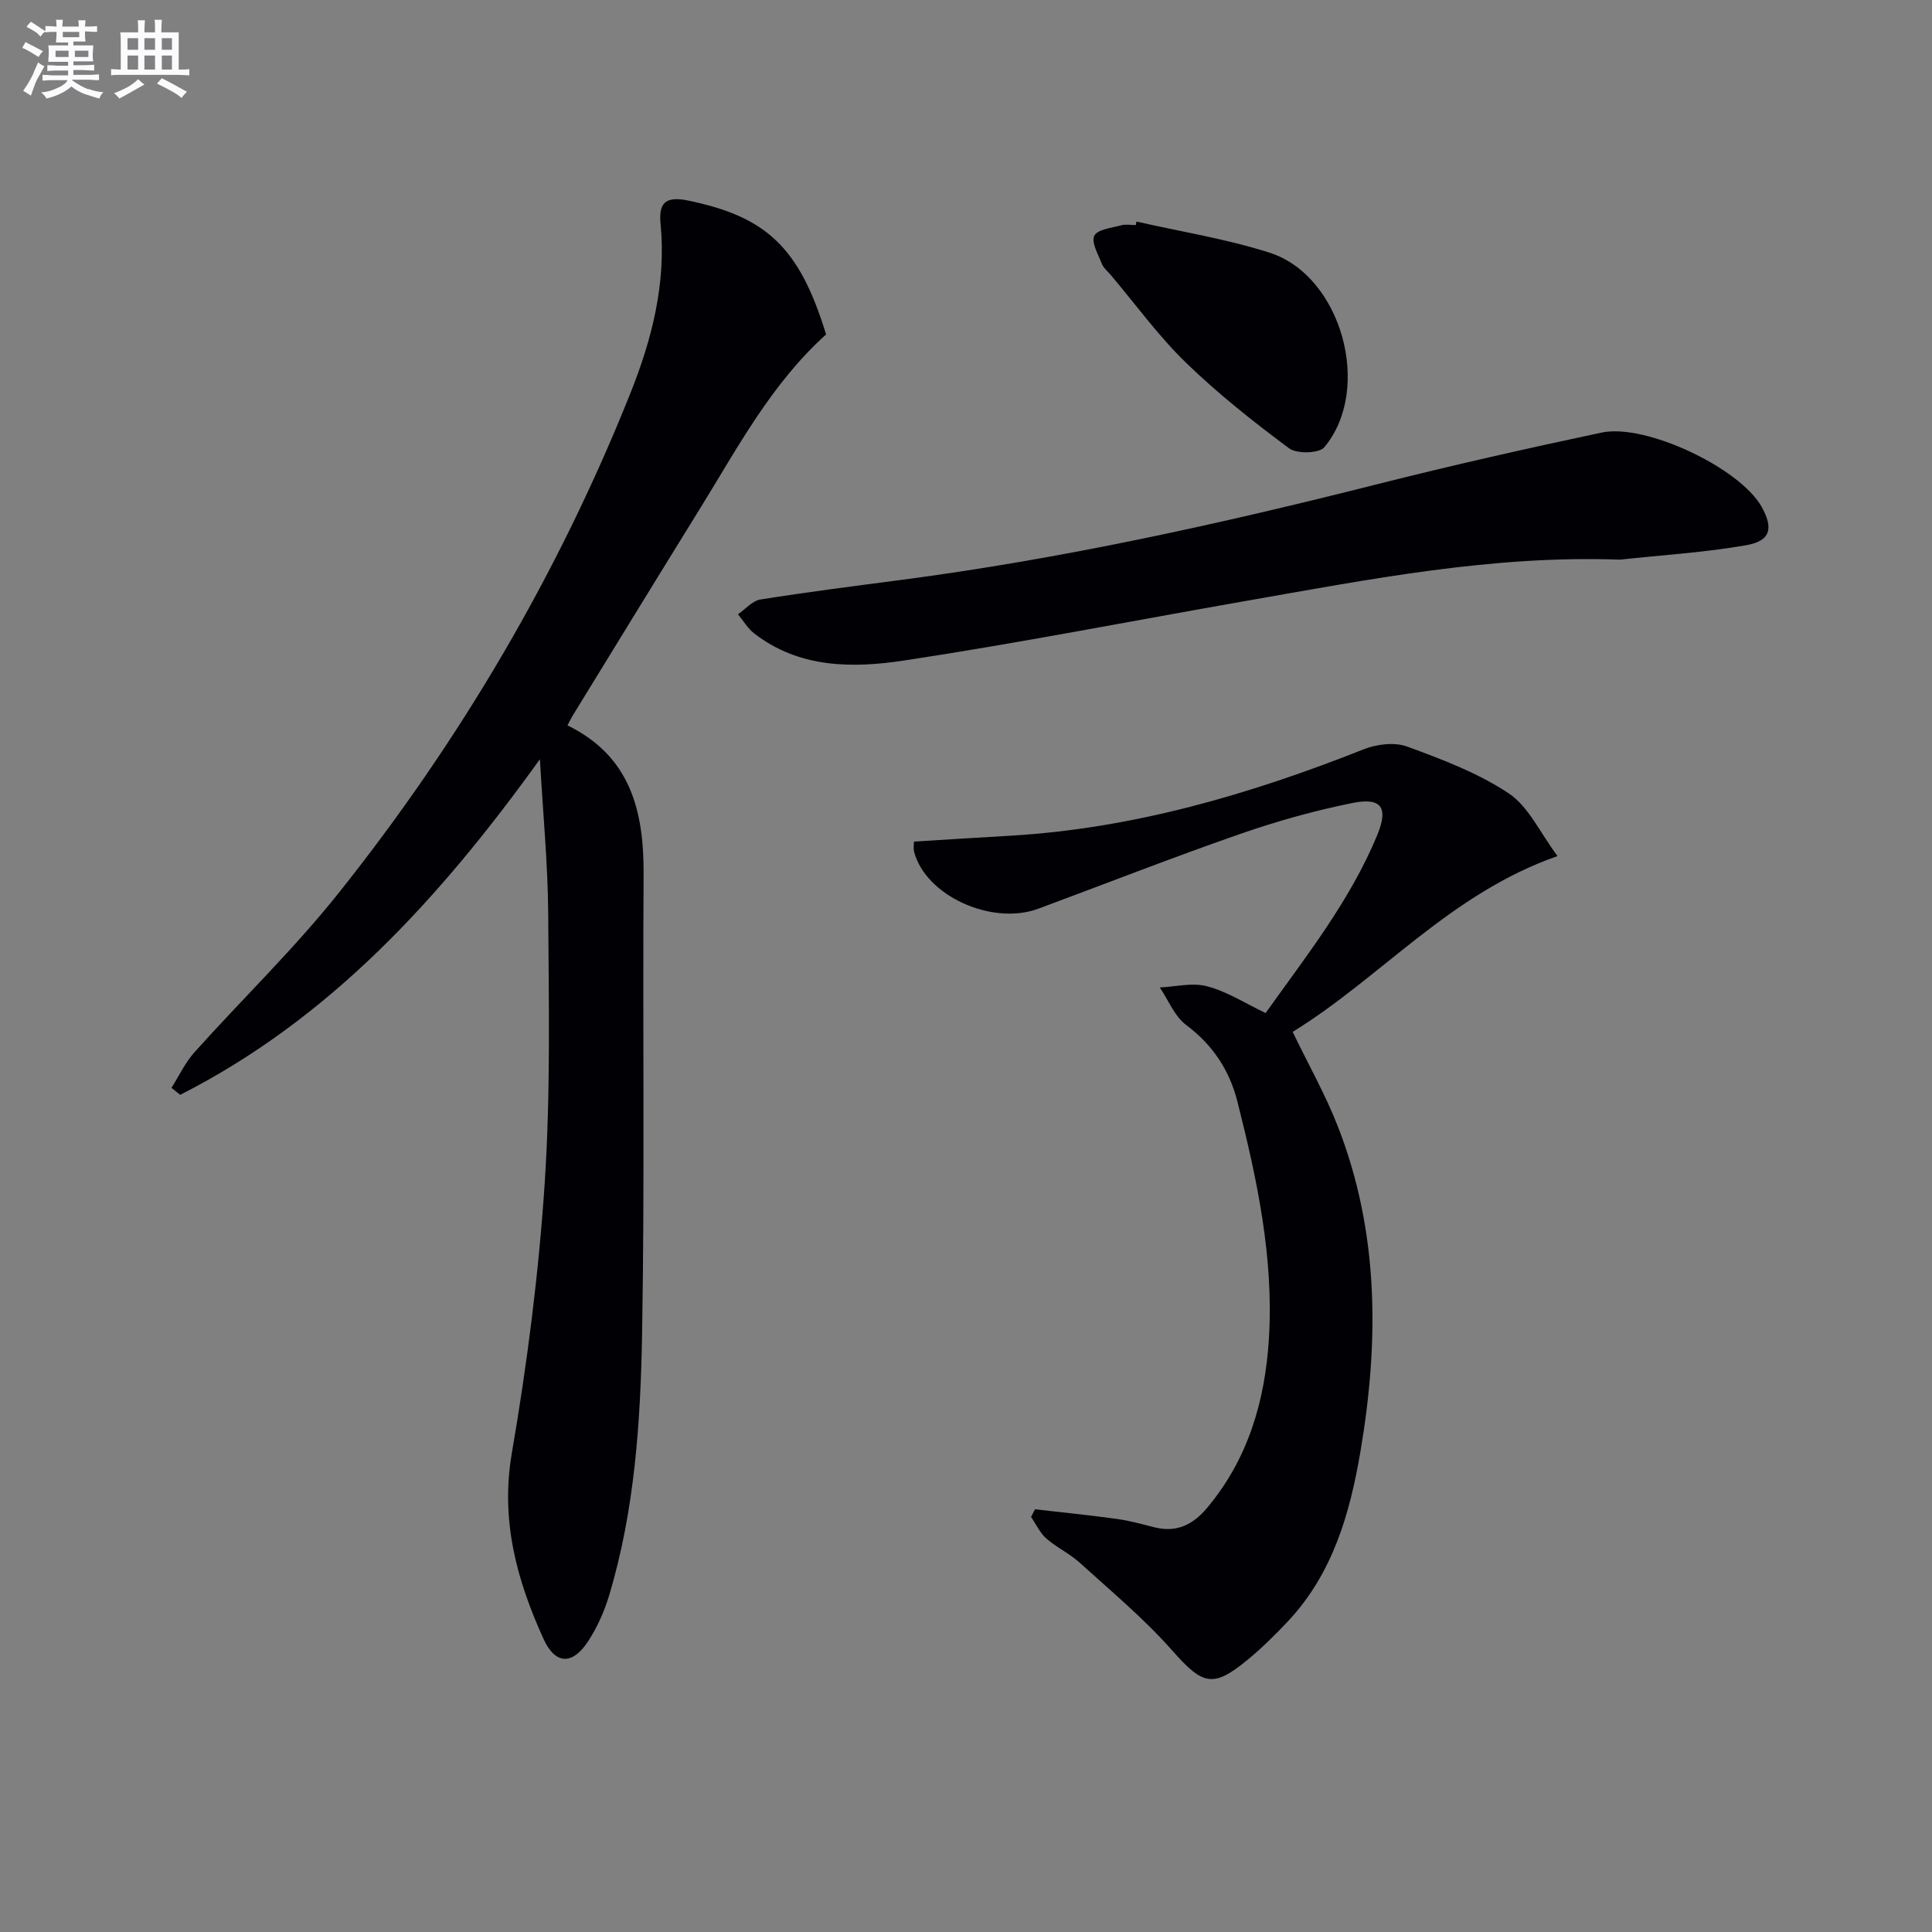 <svg enable-background="new 0 0 400 400" viewBox="0 0 400 400" xmlns="http://www.w3.org/2000/svg"><rect x="0" y="0" width="400" height="400" fill="#808080" stroke="none"/><g fill="#010105"><path d="m171.03 69.24c-11.39 10.28-18.31 23.46-26.08 36.02-8.84 14.28-17.61 28.61-26.4 42.93-.33.54-.59 1.11-1.06 1.99 13.1 6.41 15.84 17.8 15.76 30.9-.21 31.66.24 63.33-.31 94.98-.32 18.25-1.51 36.56-6.82 54.24-.99 3.29-2.44 6.56-4.31 9.44-3.24 5.01-6.82 4.98-9.27-.4-5.54-12.18-8.96-24.56-6.57-38.49 3.17-18.46 5.56-37.13 6.8-55.81 1.23-18.57.85-37.26.73-55.89-.07-10.21-1.06-20.41-1.72-31.96-20.79 28.91-43.53 53.76-74.47 69.48-.6-.48-1.2-.96-1.81-1.44 1.57-2.47 2.83-5.22 4.76-7.37 9.89-11.03 20.61-21.37 29.82-32.93 25.13-31.52 45.44-65.99 60.42-103.48 4.47-11.18 7.44-22.75 6.27-35.02-.39-4.11.67-5.95 5.69-4.91 16.18 3.34 23.05 9.65 28.57 27.72z"/><path d="m262.03 209.74c8.33-11.7 17.44-23.16 23.1-36.81 2.37-5.71.91-7.88-5.05-6.69-7.95 1.59-15.83 3.81-23.49 6.48-13.96 4.86-27.73 10.26-41.59 15.41-9.69 3.6-23.46-2.74-25.76-11.85-.15-.61-.02-1.3-.02-2.04 6.66-.41 13.27-.83 19.88-1.21 25.51-1.48 49.64-8.55 73.25-17.9 2.7-1.07 6.39-1.52 9-.56 7.24 2.66 14.66 5.46 21.02 9.69 4.09 2.72 6.43 8.07 10.1 12.98-22.32 7.81-36.48 25.11-54.84 36.4 3.3 6.83 6.81 13.03 9.37 19.6 8.53 21.88 8.54 44.42 4.67 67.25-2.2 12.98-5.76 25.31-15.03 35.2-2.61 2.78-5.35 5.48-8.29 7.91-7.31 6.03-9.36 5.24-15.76-2-5.79-6.55-12.6-12.2-19.09-18.1-2.08-1.88-4.75-3.11-6.86-4.96-1.33-1.17-2.13-2.96-3.17-4.47.27-.53.54-1.06.81-1.59 5.66.65 11.32 1.22 16.96 2 2.61.36 5.17 1.07 7.73 1.72 4.58 1.16 7.97-.47 10.94-4 8.51-10.14 12-22.17 12.8-34.98 1.04-16.76-2.44-33.06-6.53-49.19-1.63-6.44-5.09-11.7-10.6-15.82-2.41-1.8-3.67-5.14-5.46-7.77 3.28-.14 6.76-1.06 9.78-.24 4.09 1.05 7.81 3.47 12.13 5.54z"/><path d="m335.38 115.87c-26.33-.97-51.94 4.09-77.61 8.58-23.52 4.12-46.97 8.72-70.57 12.3-10.67 1.62-21.73 1.63-31.07-5.62-1.33-1.04-2.24-2.62-3.34-3.95 1.54-1.06 2.98-2.8 4.65-3.06 9.67-1.54 19.39-2.78 29.1-4.05 33.29-4.36 66-11.58 98.52-19.8 15.43-3.9 30.97-7.41 46.54-10.71 9.17-1.94 28.57 7.37 33.06 15.26 2.57 4.52 1.96 7.17-3.12 8.06-8.63 1.51-17.43 2.04-26.16 2.99z"/><path d="m235.3 45.87c9.2 2.1 18.6 3.58 27.56 6.45 14.88 4.76 21.4 28.21 11.33 40.27-1.09 1.3-5.7 1.42-7.29.23-7.42-5.51-14.73-11.3-21.36-17.73-5.7-5.53-10.42-12.07-15.57-18.16-.64-.76-1.51-1.45-1.85-2.33-.75-1.92-2.23-4.45-1.55-5.8.67-1.33 3.6-1.61 5.59-2.16.93-.25 1.99-.04 2.99-.04.04-.24.1-.49.15-.73z"/></g><path d="m6.8 9.5c.6.3 1.3.7 2.1 1.1-.4.4-.7.8-.9 1.2-.7-.4-1.3-.8-1.8-1.1s-1.1-.6-1.6-.8c.2-.4.5-.8.7-1.2.4.2.8.5 1.5.8zm.9 6.9c-.3.6-.5 1.1-.7 1.7s-.4 1.1-.6 1.7c-.6-.4-1.1-.7-1.6-1 .7-1 1.2-1.8 1.5-2.4.3-.5.6-1.1.8-1.7.3-.6.5-1.2.8-1.8.3.3.8.6 1.3.8-.7 1.3-1.2 2.2-1.5 2.7zm.1-11c.4.3 1 .7 1.7 1.1-.5.2-.8.6-1.1 1.1-.5-.6-1-1-1.4-1.2s-.9-.6-1.5-.8c.2-.4.5-.7.9-1.1.5.3.9.6 1.4.9zm10.5 13c1 .4 2 .6 3.1.7-.4.4-.7.8-.8 1.3-.9-.2-1.9-.6-3-.9-1-.4-2-.9-2.8-1.6-.5.4-1.1.9-1.9 1.3s-1.9.9-3.3 1.2c-.1-.3-.5-.8-1.1-1.3 1 0 2.1-.3 3.2-.8 1.2-.5 1.9-1 2.3-1.7h-3.2c-.4 0-1 0-2 .1v-1.2c1 0 1.7.1 2 .1h3.3v-1h-2.3c-.2 0-.9 0-2 .1v-1.2c1.2 0 1.9.1 2 .1h2.3v-.8h-4.1c0-.7.1-1.2.1-1.6 0-.5 0-1.1-.1-1.8h4.1v-.6h-2.5c0-.6.1-1.1.1-1.6v-.6h-.5c-.4 0-1 0-1.8.1v-1.3c1.2 0 1.9.1 2.1.1h.2c0-.3 0-.8-.1-1.4h1.4c0 .6-.1 1-.1 1.4h3.4c0-.4 0-.8-.1-1.3h1.5c0 .4-.1.9-.1 1.3.7 0 1.5 0 2.5-.1v1.2c-1 0-1.8-.1-2.5-.1v.6c0 .3 0 .8.1 1.5h-2.5v.8h4.1c0 .7-.1 1.3-.1 1.8s0 1 .1 1.5h-4.1v.8h1.4c.8 0 1.8 0 2.9-.1v1.2c-1 0-1.9-.1-2.8-.1h-1.5v1h3.2c.3 0 1 0 2.1-.1v1.2c-1.1 0-1.8-.1-2.1-.1h-3.4l-.1.1c1.4 1 2.4 1.5 3.4 1.9zm-4.1-6.6v-1.3h-2.7v1.3zm2.2-4.1v-1.1h-3.4v1.1zm1.9 4.1v-1.3h-2.8v1.3z" fill="#fbfafc"/><path d="m37 6.7v2.3 5.4c1 0 1.8 0 2.2-.1v1.3c-.6 0-1.5-.1-2.5-.1h-11.9c-.7 0-1.3 0-1.8.1v-1.3c.5 0 1.1.1 2 .1v-5.2c0-1 0-1.8-.1-2.5h3.7c0-1.3 0-2.1-.1-2.5h1.5c0 .4-.1 1.3-.1 2.5h2.2c0-1.2 0-2.1-.1-2.6h1.5c0 .4-.1 1.3-.1 2.6zm-12.3 13.7c-.3-.4-.7-.8-1.1-1.1 1.1-.4 2.1-.9 2.9-1.3.8-.5 1.5-1 2.1-1.6.4.4.9.8 1.3 1.1-2.5 1.4-4.2 2.4-5.2 2.9zm3.9-10.1v-2.4h-2.2v2.4zm0 4.1v-2.9h-2.2v2.9zm3.5-4.1v-2.4h-2.2v2.4zm0 4.1v-2.9h-2.2v2.9zm.4 2.9 1-1.1c.6.3 1.4.7 2.5 1.3s2 1.1 2.7 1.5c-.4.4-.8.8-1.1 1.3-.8-.8-2.5-1.7-5.1-3zm3.1-7v-2.4h-2.1v2.4zm0 4.1v-2.9h-2.1v2.9z" fill="#fbfafc"/></svg>